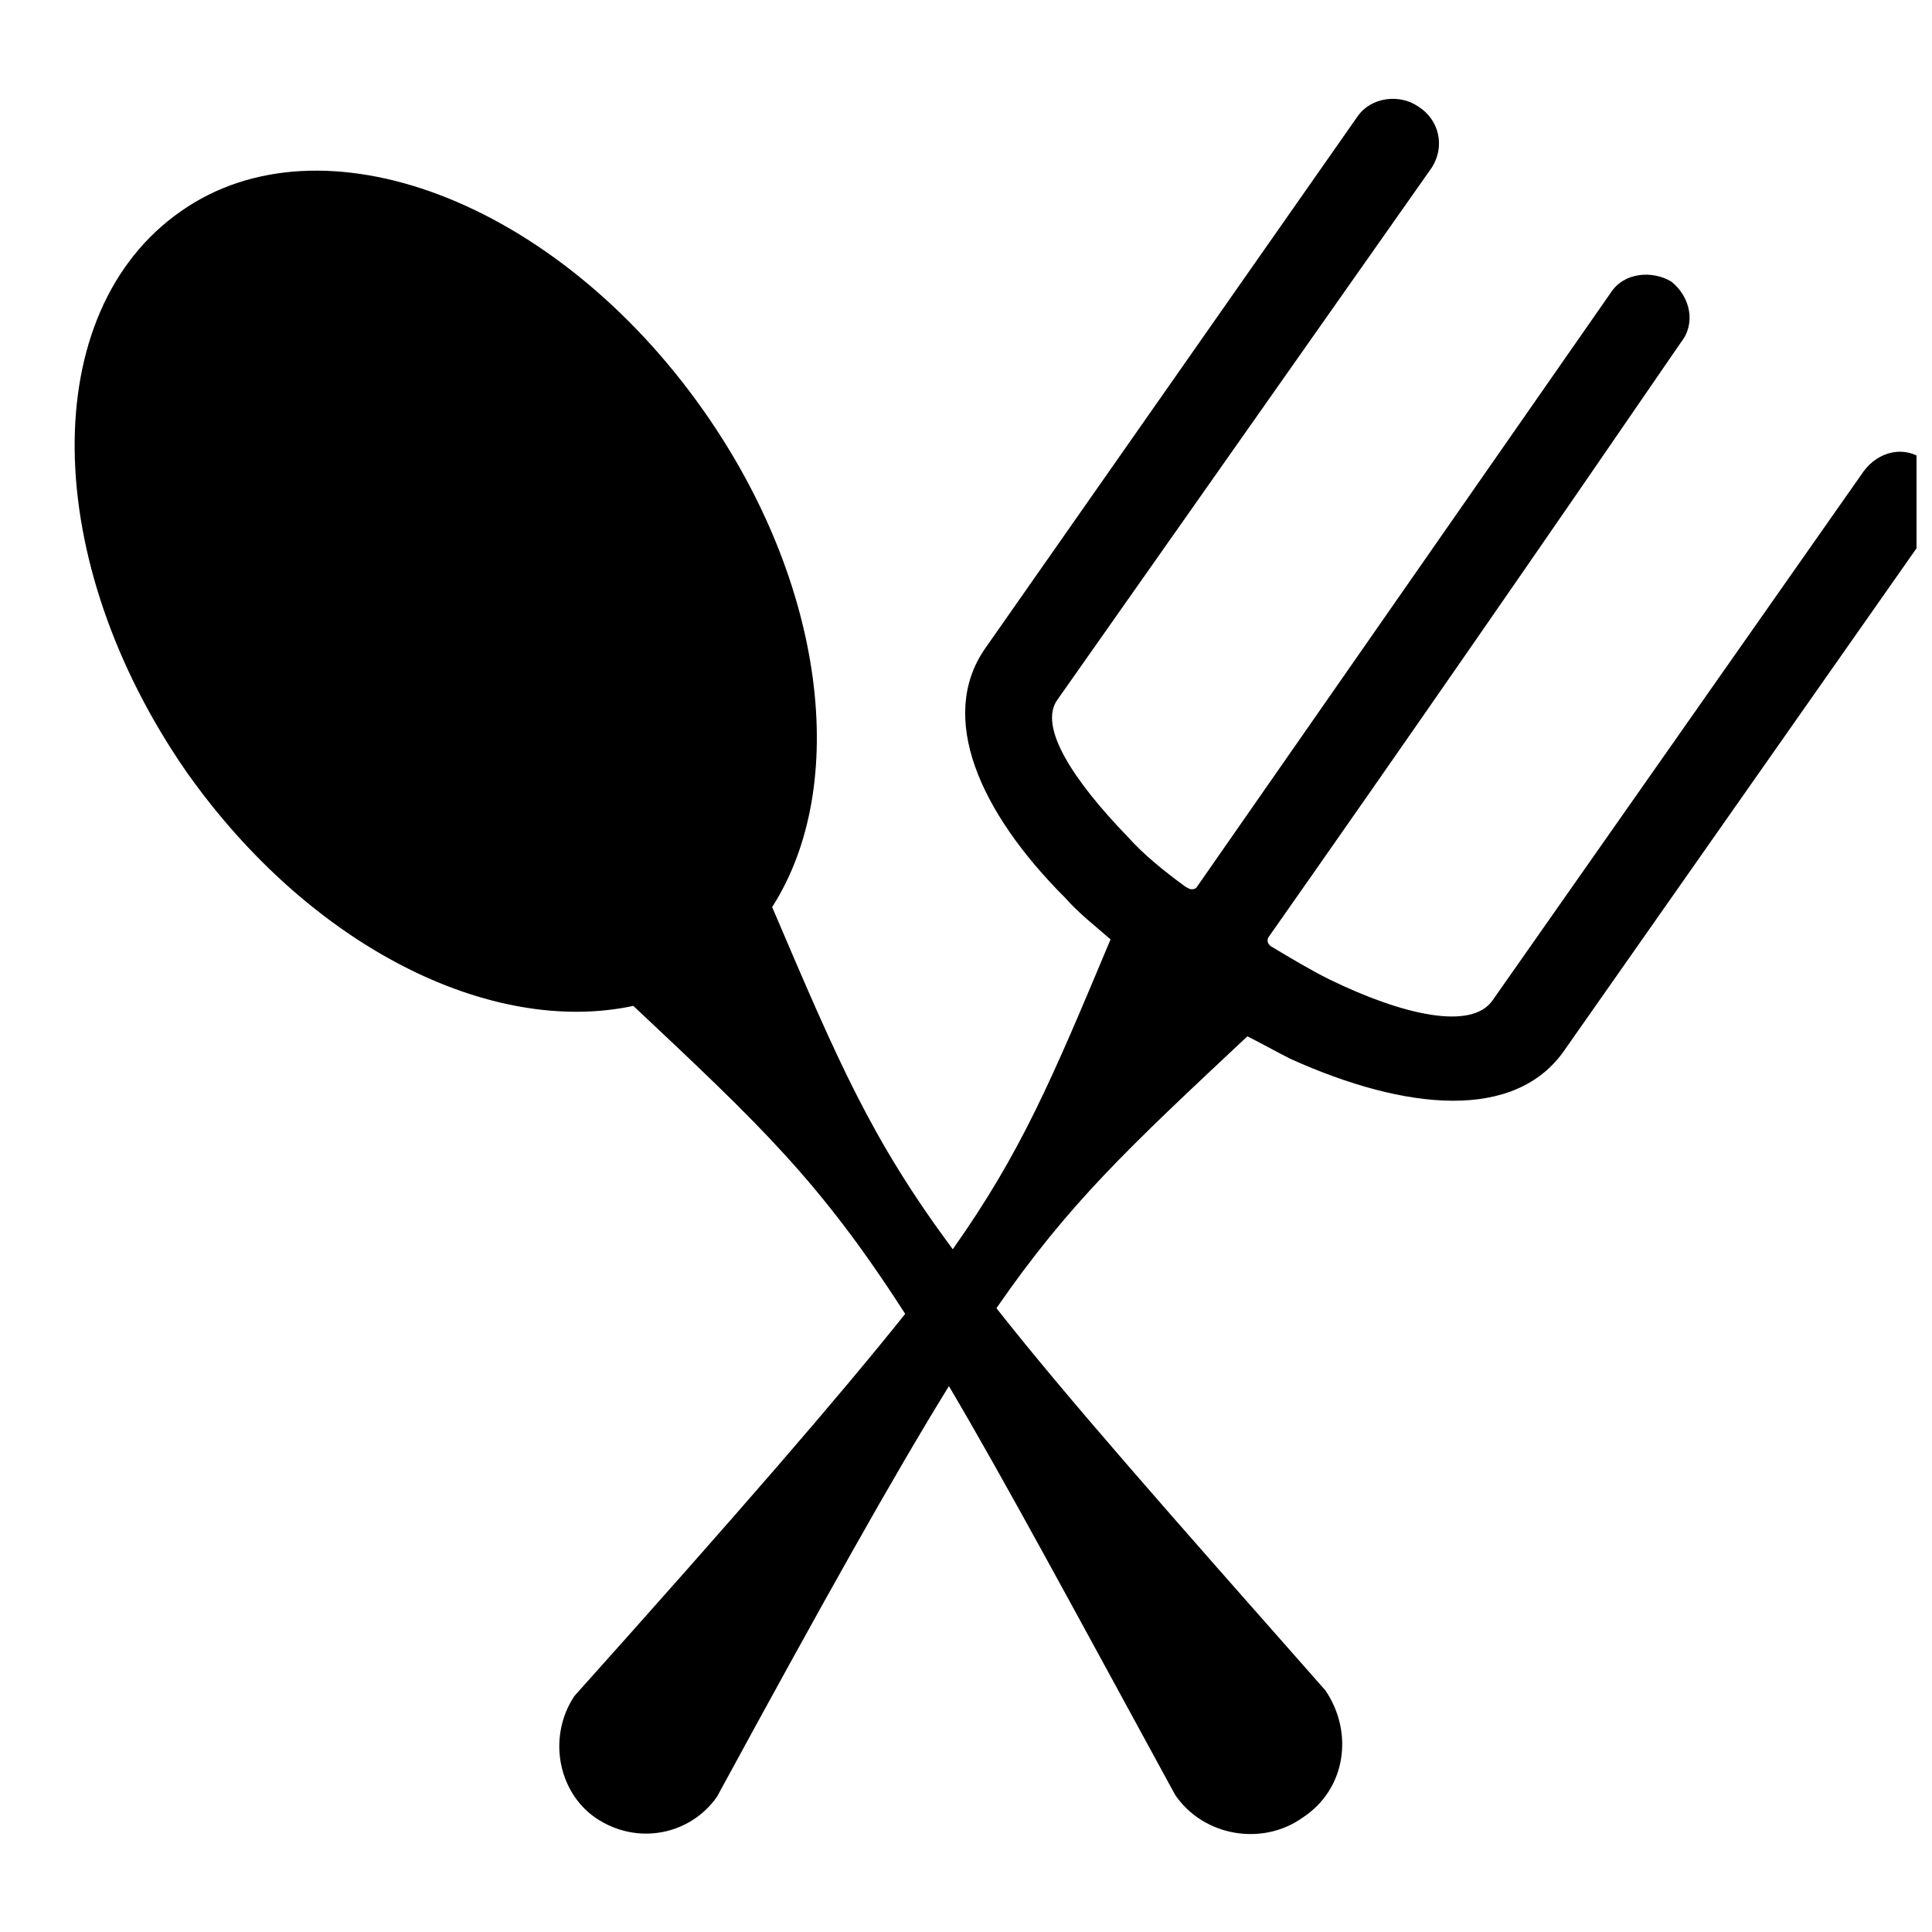 <?xml version="1.0" encoding="UTF-8"?>
<!-- Uploaded to: SVG Repo, www.svgrepo.com, Generator: SVG Repo Mixer Tools -->
<svg width="800px" height="800px" version="1.1" viewBox="144 144 512 512" xmlns="http://www.w3.org/2000/svg">
 <defs>
  <clipPath id="a">
   <path d="m163 170h488.9v461h-488.9z"/>
  </clipPath>
 </defs>
 <g clip-path="url(#a)">
  <path d="m637.8 269.01c4.031-5.543 11.082-7.055 16.121-3.023 5.543 3.527 6.551 10.578 3.023 16.121l-98.242 140.06c-13.098 19.145-42.32 16.121-72.547 2.519-4.031-2.016-7.559-4.031-11.586-6.047-31.738 29.727-47.359 44.336-66.504 72.043 18.641 23.68 45.344 53.906 87.16 101.27 7.559 11.082 5.543 26.199-6.047 33.754-10.578 7.559-26.199 5.039-33.754-6.047-27.207-49.879-45.344-83.633-59.953-108.32-14.609 23.68-33.25 56.93-61.465 108.82-7.055 10.078-21.16 13.098-32.242 5.543-10.078-7.055-12.594-21.664-5.543-32.242 43.328-48.367 69.527-78.594 87.664-101.27-22.672-35.266-38.289-49.879-72.043-81.617-37.785 8.062-85.648-15.617-118.39-61.969-38.793-55.922-39.801-121.92-1.512-148.62 37.281-26.199 99.25-3.023 138.55 52.898 32.242 45.848 38.793 99.25 18.137 131.5 17.633 41.312 26.199 61.465 47.863 90.688 18.137-25.695 26.199-44.84 41.816-82.121-4.031-3.527-8.566-7.055-12.09-11.082-22.672-22.672-33.754-47.863-21.16-66l98.746-141.07c3.527-5.039 11.082-6.047 16.121-2.519 5.543 3.527 7.055 10.578 3.527 16.121l-99.25 141.07c-5.039 7.055 4.031 21.16 18.641 36.273 4.031 4.535 9.574 9.07 15.113 13.098 1.512 1.008 2.016 1.008 3.023 0.504l109.83-157.69c3.527-5.543 11.082-6.047 16.121-3.023 5.039 4.031 6.551 11.082 2.519 16.121-36.273 52.898-72.547 105.3-109.33 157.69-0.504 1.008 0 2.016 1.008 2.519 5.039 3.023 10.078 6.047 15.113 8.566 19.648 9.574 37.785 13.602 43.328 5.543l98.242-140.06z"/>
 </g>
</svg>